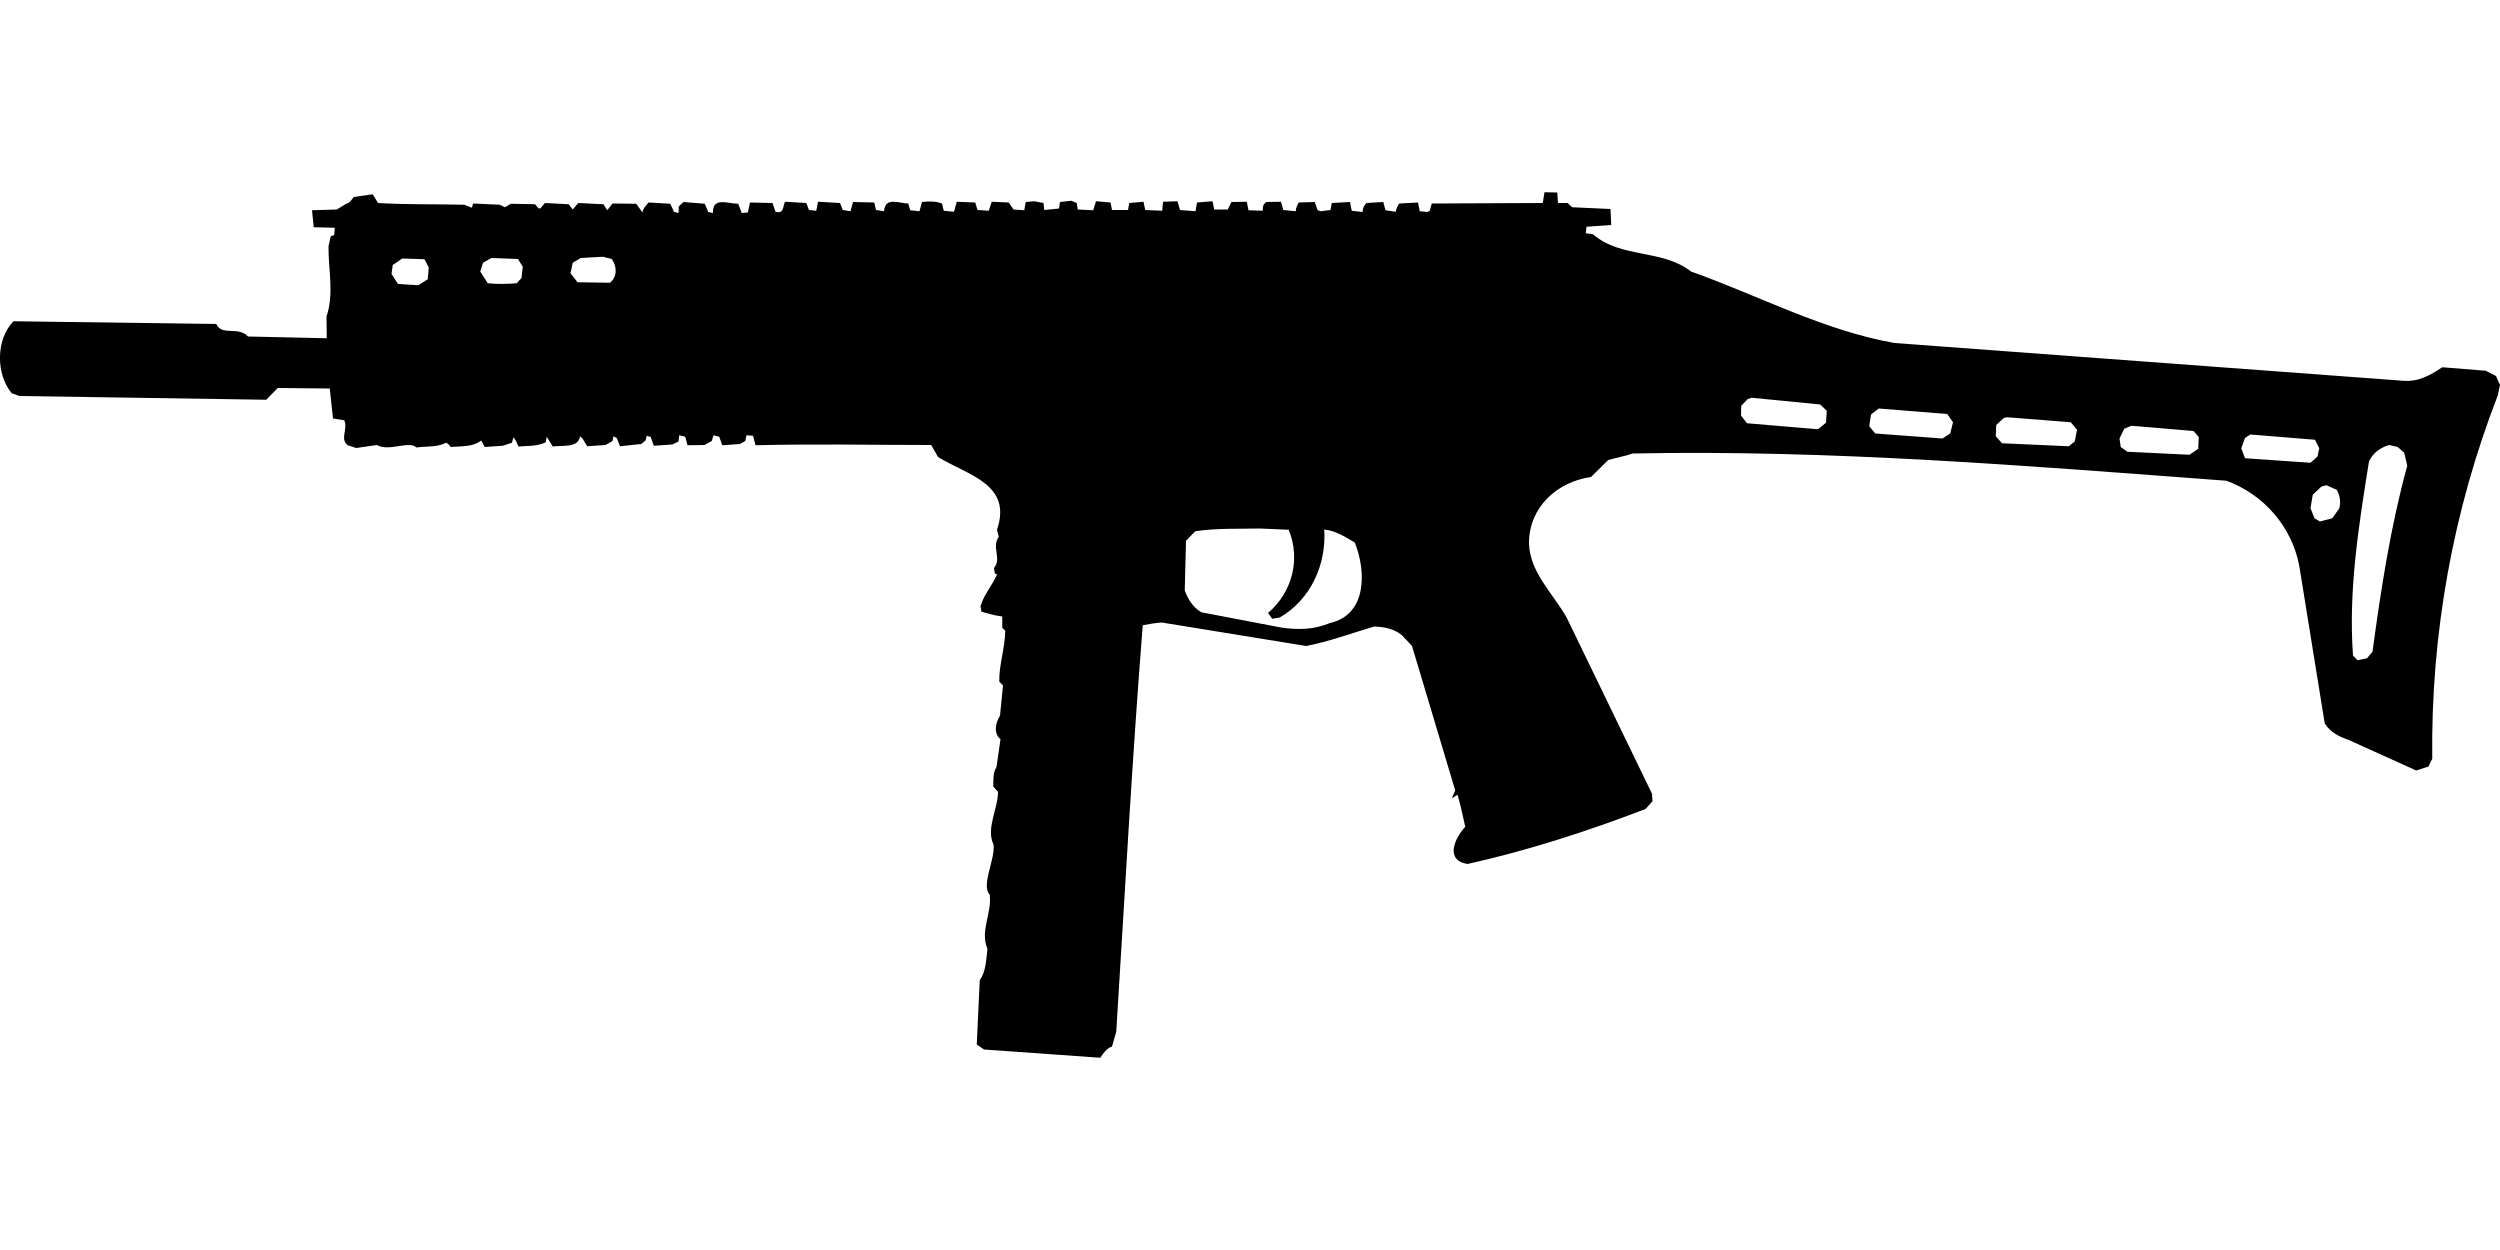 <?xml version="1.0" encoding="UTF-8"?>
<!DOCTYPE svg PUBLIC "-//W3C//DTD SVG 1.1//EN" "http://www.w3.org/Graphics/SVG/1.1/DTD/svg11.dtd">
<svg xmlns="http://www.w3.org/2000/svg" width="1000" height="500" version="1.1" viewBox="0 0 1000 500">
<path d="M617.8,76.9L617.1,81.2L572.7,81.4L571.9,84.3L571,84.8L567.9,84.5L567.2,81L559.7,81.4C559,82.4 558.5,83.4 558.3,84.7L554.2,84.1L553.3,80.8L546.6,81.2C545.5,82.2 545.1,83.4 545,84.8L540.7,84.3L540,80.8L532.7,81.2L532.2,84L528.2,84.5L527,84L525.9,80.8L519.5,81C518.9,82.1 518.3,83.2 518.3,84.5L513.3,84L512.4,80.7L506.5,80.8C505,82 505.2,82.6 505.1,84.3L499.4,84.1L498.7,80.7L492.6,80.8L491.1,83.8L485.7,83.8L485,80.5L478.8,81L478.2,84.5L472,84L471,80.5L465.2,80.7L464.9,84.3L458.1,84L457.4,80.7L451.7,81.2L451.2,84L444.8,84L444.2,81L438.4,80.5L437.3,84.1L431.1,83.8L430.7,81.2L428.5,80.3L424,80.8L423.6,83.4L417.7,84L417.4,81.2L413.7,80.5L410.3,80.8L409.7,84.1L405.4,83.8L403.5,81L396.7,80.7L395.5,84.3L391,84L390.1,81L382.7,80.7L381.6,84.7L377.5,84.3L376.8,81.4C374.1,80.4 371.6,80.5 368.8,80.8L367.8,84.5L364.1,84.1L363.3,81.4C359.3,81.3 354.1,78.6 353.6,84.5L350.4,84L349.7,81L341.2,80.8L340.2,84.5L337.1,84L336,81.2L327.2,80.7L326.5,84.3L323.6,84L322.5,81.2L314,80.7C313,82.9 313.6,85.6 310.2,84.7L309,81.2L300,81L299.3,84.3L299.1,85L296.7,85.2L295.3,81.5C291.1,81.5 284.9,78.6 285.2,85.2L283.3,84.8L281.9,81.5L273.4,80.8L271.5,82.6L271.4,85.2L269.6,84.7L268.1,81.5L259.4,81C258.4,82.3 257.2,83.3 257,85L254.5,81.5L245,81.4L242.9,84.1L241.4,81.7L231.3,81.2L229.1,83.8L227.5,81.7L218,81.2L216.2,83.3L215.5,83.4L214,81.7L204.3,81.5L202,82.9L199.9,81.9L189.2,81.4L188.8,83.1L185.7,81.9C174.2,81.6 162.7,81.9 151.2,81.2L149.1,77.7L141.5,78.8C140.6,79.9 140,81.1 138.5,81.5L134.7,83.8L124.8,84.1L125.5,90.9L133.9,91.1L133.7,94L132.3,94.5L131.4,98.5C131.3,107.9 133.7,117.5 130.6,126.6L130.7,135.3L99.2,134.6C95.1,130.3 88.9,134.6 86.5,129.6L5.4,128.5C-1.7,135.7 -1.7,149.7 4.7,157.3L7.8,158.4L106.5,159.9L111.1,155.2L131.9,155.4L133.2,167.4L137.7,168.1C139.3,171.7 135.8,175.5 139.1,178.1L142.5,179.2L150.8,178C155.5,180.8 163.7,176.1 166.6,179C170.6,178.4 174.8,179 178.4,177.1C179.3,177.4 179.8,178.1 180.3,178.8C184.5,178.4 189,178.9 192.5,176.2L193.9,178.8L201.1,178.3L204.8,177.1L205.3,175C206.5,175.9 206.7,177.4 207.4,178.6C211.1,178.3 214.9,178.6 218.3,176.9L218.7,174.7L221.1,178.6C224.7,178 231.4,179.4 232,174.5L233,175.4L234.9,178.5L242.2,178L245,176.4L245.4,174.5L246.7,175.2L248,178.5L256.5,177.6L258.2,176.2L258.7,174.3L260.3,174.8L261.5,178.3L268.9,177.8L271.4,176.6L271.7,174.1L274.1,174.7L275,178.1L281.8,178L284.7,176.4L285.4,174.1L287.7,174.7L288.9,178.1L296,177.6L298.1,176.4L298.6,174.1L301.2,174.3L302.2,178.1C325.6,177.5 349,178 372.5,178L375.2,182.8C387.3,190.2 405,193.6 398.8,211.9L399.5,214.7C396.5,218.9 400.8,223.4 397.6,227.2L397.9,229.3L398.8,229.8C396.9,234.2 393.6,237.7 392.2,242.5L392.6,244.7L397.9,246.1L400.9,246.6L400.9,251.1L402.1,252.3C402,259.2 399.6,265.9 399.7,272.6L401.2,274.2L400,286.3C398.2,289.1 397.3,293.3 400.2,295.7L398.6,306.8C397.1,309.2 397.4,311.9 397.3,314.6L399.2,316.7C399.2,323.6 394.3,331.4 397.4,337.8C398.2,343.7 392.3,354.1 395.9,357.9C396.8,365.4 391.9,372.4 395,379.6C394.4,384 394.5,388.3 391.9,392.1L390.7,417.8L393.6,419.8L440.1,423.1C441.4,421.3 442.5,419.4 444.8,418.6L446.5,412.7C449.9,358.5 452.8,304.3 457.1,250.1C459.6,249.6 462.1,249.2 464.7,249L522.5,258.4C531.7,256.6 540.6,253.3 549.7,250.6C553.8,250.8 557.4,251.4 560.8,254.1L564.8,258.4L582.1,316.2L580.7,319.3L583,317.9C584.3,322.1 585.1,326.4 586.1,330.7C581.8,335.4 577.9,344.1 587,345.6C611.2,340.2 635,332.5 658.2,323.6L661,320.5L660.8,317.5L626.7,247.1C621.2,237.3 611.7,228.8 611.6,217C611.7,202.8 622.9,192.7 636.4,190.8L643.3,184L650.8,182.1L653,181.4C732.4,179.8 811.5,186.4 890.6,192.3C905.5,197.8 916.7,210.6 919.7,226.3L929.9,289.4C932.3,293.1 935.6,294.6 939.5,296L966.5,308.2L971.4,306.6L972.9,303.5C972.3,253.8 981.1,204.6 999.1,158.2L1000,154L998.4,150.4L994.3,148.3L976.9,146.9C971.9,150.2 967.4,152.8 961.2,152.3L757.8,137.2C729.4,132.2 703.4,118.2 676.4,108.6C664.8,99.5 648.5,103.5 637.2,93.7L634.3,93.3L634.6,90.7L644.5,90L644.2,83.6L628.9,82.9L627,81.2L623.2,81.2L622.9,77L622.9,77ZM241.2,102.7L244.7,103.6C246.8,106.5 247,110.7 244,113.1L231,112.9L228.2,109.3L229.1,105.1L232.3,103.2L232.3,103.2ZM196.6,103.2L207.2,103.6L209.1,106.7L208.6,111.2L206.7,113.3C202.8,113.6 199,113.7 195.1,113.3L192.1,108.6L193.2,105.1L193.2,105.1ZM160.9,103.4L169.8,103.7L171.5,107L171.1,111.7L167.3,114.1L159.2,113.6L156.6,109.6L157.1,106L157.1,106ZM700.7,159.1L728.1,161.8L730.7,164.3L730.4,169.1L727.2,171.7L698.8,169.3L696.4,166.2L696.5,162.3L699.1,159.6L699.1,159.6ZM751.5,163.4L778.9,165.6L781.2,168.9L780.1,173.4L777,175.4L750.1,173.4L747.7,170.5L748.4,165.8L748.4,165.8ZM802.8,166.9L828.3,168.9L830.8,171.9L829.9,176.6L827.5,178.5L800.8,177.3L798.3,174.5L798.5,170L801.5,167.2L801.5,167.2ZM852.6,170.3L877.4,172.4L879.5,174.8L879.3,179.5L875.8,181.9L850.9,180.7L848.3,178.8L847.8,175.4L849.7,171.5L849.7,171.5ZM900.1,173.8L926,175.9L927.7,179.3L927,182.6L924.2,185.1L898,183.3L896.5,179.3L898,175.2L898,175.2ZM955.6,178L959.1,178.8L961.7,181.1L962.9,186.3C956.2,210.7 952.4,235.6 949,260.7L946.8,263.3L943,264.1L941.2,262.2C939.3,236.2 943.5,210.2 947.6,184.5C949.4,181 951.9,179.2 955.6,178ZM930.6,194.1L934.8,196C936,198.5 936.4,200.7 935.7,203.4L932.9,207.3L928,208.6L925.8,207.3L924.2,203.3L925.1,197.9L928.6,194.6L928.6,194.6ZM503.9,211.4L515.5,211.9C520.3,223.8 516.9,236.9 507.2,245.2L508.9,247.5L511.9,247C524.3,239.8 530.6,225.8 529.7,211.8C534.3,212.3 538,214.7 541.9,217C546.5,228.3 546.9,245.9 532,249.2C525.5,251.9 519.2,252 512.4,251L480.5,244.9C477.1,242.8 475.3,239.9 473.9,236.2L474.4,216.3L478.1,212.5C486.6,211.2 495.3,211.6 503.9,211.4Z"/>
</svg>
